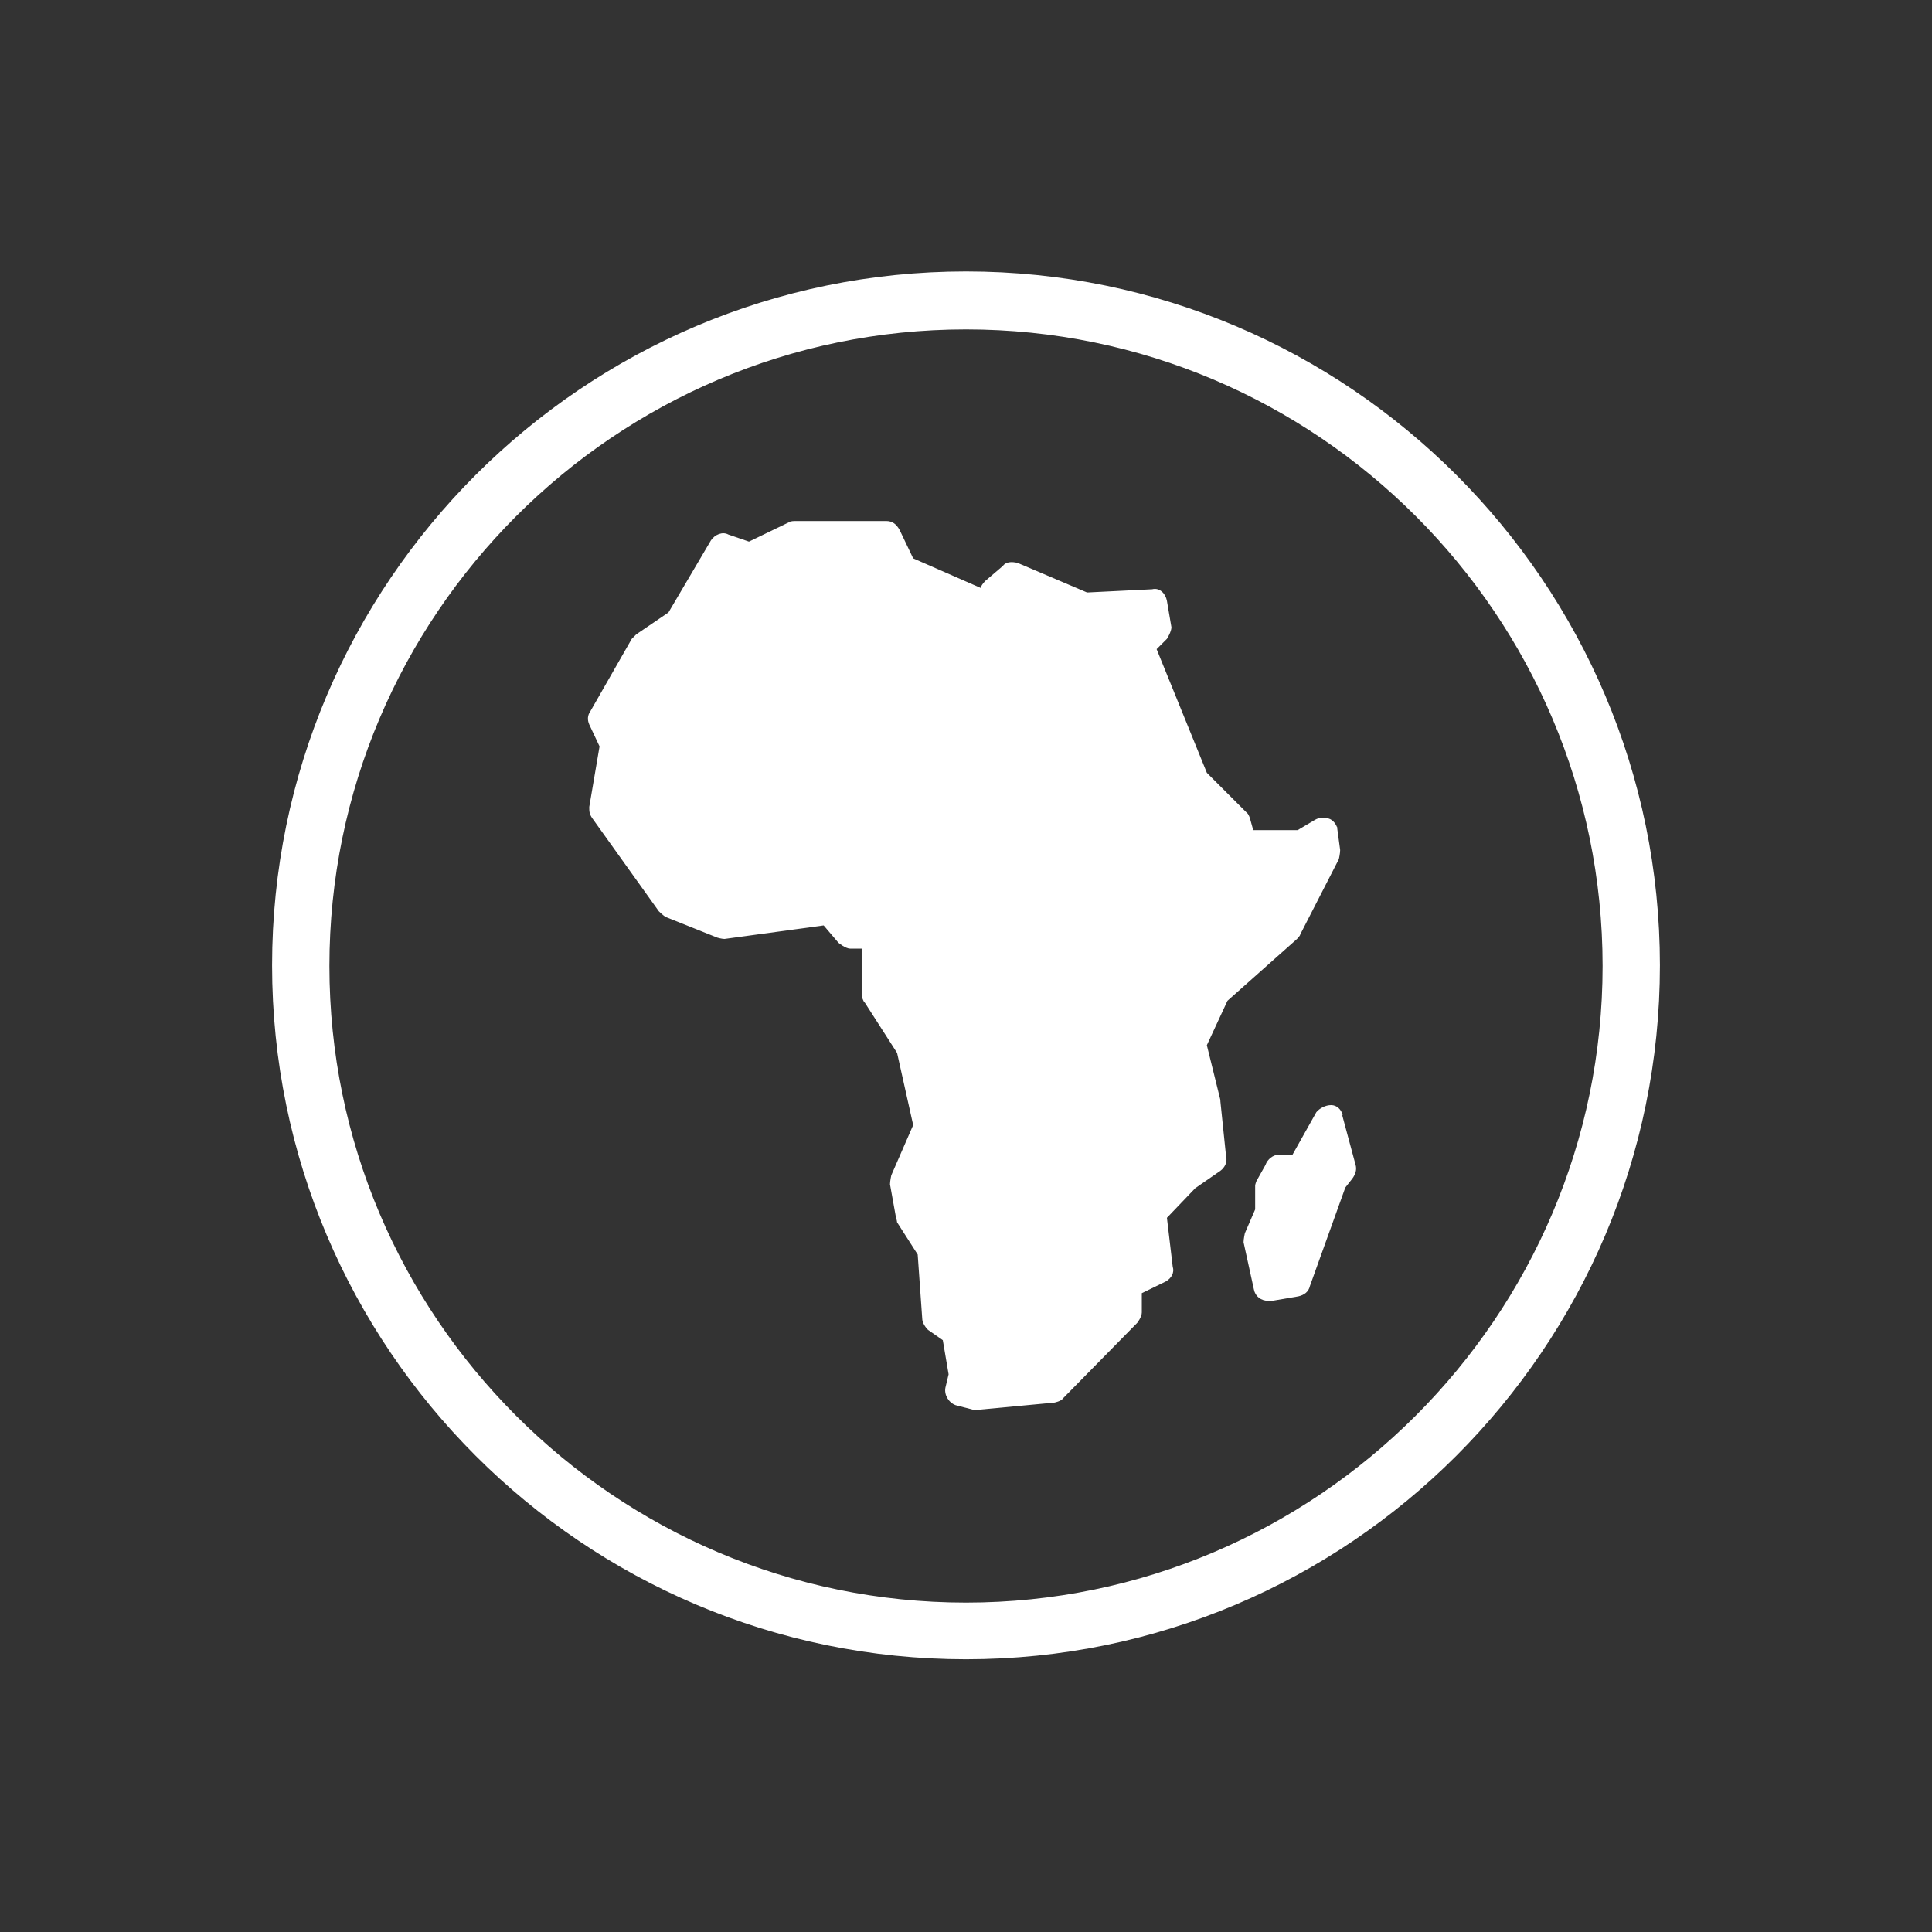 <?xml version="1.0" encoding="UTF-8"?><svg id="uuid-b5be3ba8-aa10-4d6b-a122-d248bd59d604" xmlns="http://www.w3.org/2000/svg" viewBox="0 0 30 30"><rect x="0" y="0" width="30" height="30" fill="#333333" stroke="none"/><path fill="#fff" d="m20.77,12.87c-.02-.07-.07-.14-.14-.16-.07-.02-.14-.02-.21.02l-.27.16h-.69l-.05-.18s-.02-.07-.05-.09l-.62-.62-.78-1.92.16-.16s.07-.11.07-.18l-.07-.41c-.02-.11-.11-.21-.23-.18l-1.01.05-1.08-.46c-.09-.02-.18-.02-.23.05l-.27.23s-.07.07-.07.11l-1.05-.46-.21-.44c-.05-.09-.11-.14-.21-.14h-1.42s-.07,0-.09.02l-.62.3-.32-.11c-.09-.05-.21,0-.27.09l-.66,1.12-.5.34s-.05.05-.07.07l-.64,1.12c-.05.07-.05.14-.02.21l.16.34-.16.94c0,.07,0,.11.05.18l1.03,1.44s.07.07.11.09l.8.32s.07.02.11.02l1.54-.21.23.27s.11.09.18.09h.18v.73s.02.09.05.11l.5.78.25,1.12-.34.78s-.02.09-.02.14l.09.5s.02.07.02.09l.32.5.07.99c0,.07.05.14.09.18l.23.16.09.53-.05.21c-.02.11.05.23.16.27l.27.07h.09l1.17-.11s.11-.02.14-.07l1.15-1.17s.07-.09.07-.16v-.3l.37-.18c.09-.05.14-.14.11-.23l-.09-.76.44-.46.39-.27c.07-.05.11-.14.09-.21l-.09-.87v-.02l-.21-.85.32-.69,1.08-.96s.05-.05.05-.07l.6-1.17s.02-.09.02-.14l-.05-.37Z" style="fill:#fff;"/><path d="m20.85,17.32c-.02-.09-.09-.16-.18-.16s-.18.05-.23.11l-.37.66h-.21c-.09,0-.18.07-.21.16l-.14.25s-.02.05-.02.07v.37l-.16.37s-.02.09-.02.14l.16.73c.02.11.11.18.23.18h.05l.41-.07c.09-.02.16-.07.18-.16l.55-1.53.11-.14c.05-.07.07-.14.05-.21l-.21-.78Z" style="fill:#fff;"/><path d="m15,25.1c-5.57,0-10.1-4.54-10.1-10.1S9.43,4.9,15,4.9s10.1,4.54,10.1,10.1-4.54,10.1-10.1,10.1m0-20.67c-5.82,0-10.56,4.74-10.56,10.56s4.74,10.56,10.56,10.56,10.56-4.74,10.56-10.56-4.74-10.56-10.56-10.56" style="fill:#fff; stroke:#fff; stroke-miterlimit:10; stroke-width:.43px;"/></svg>